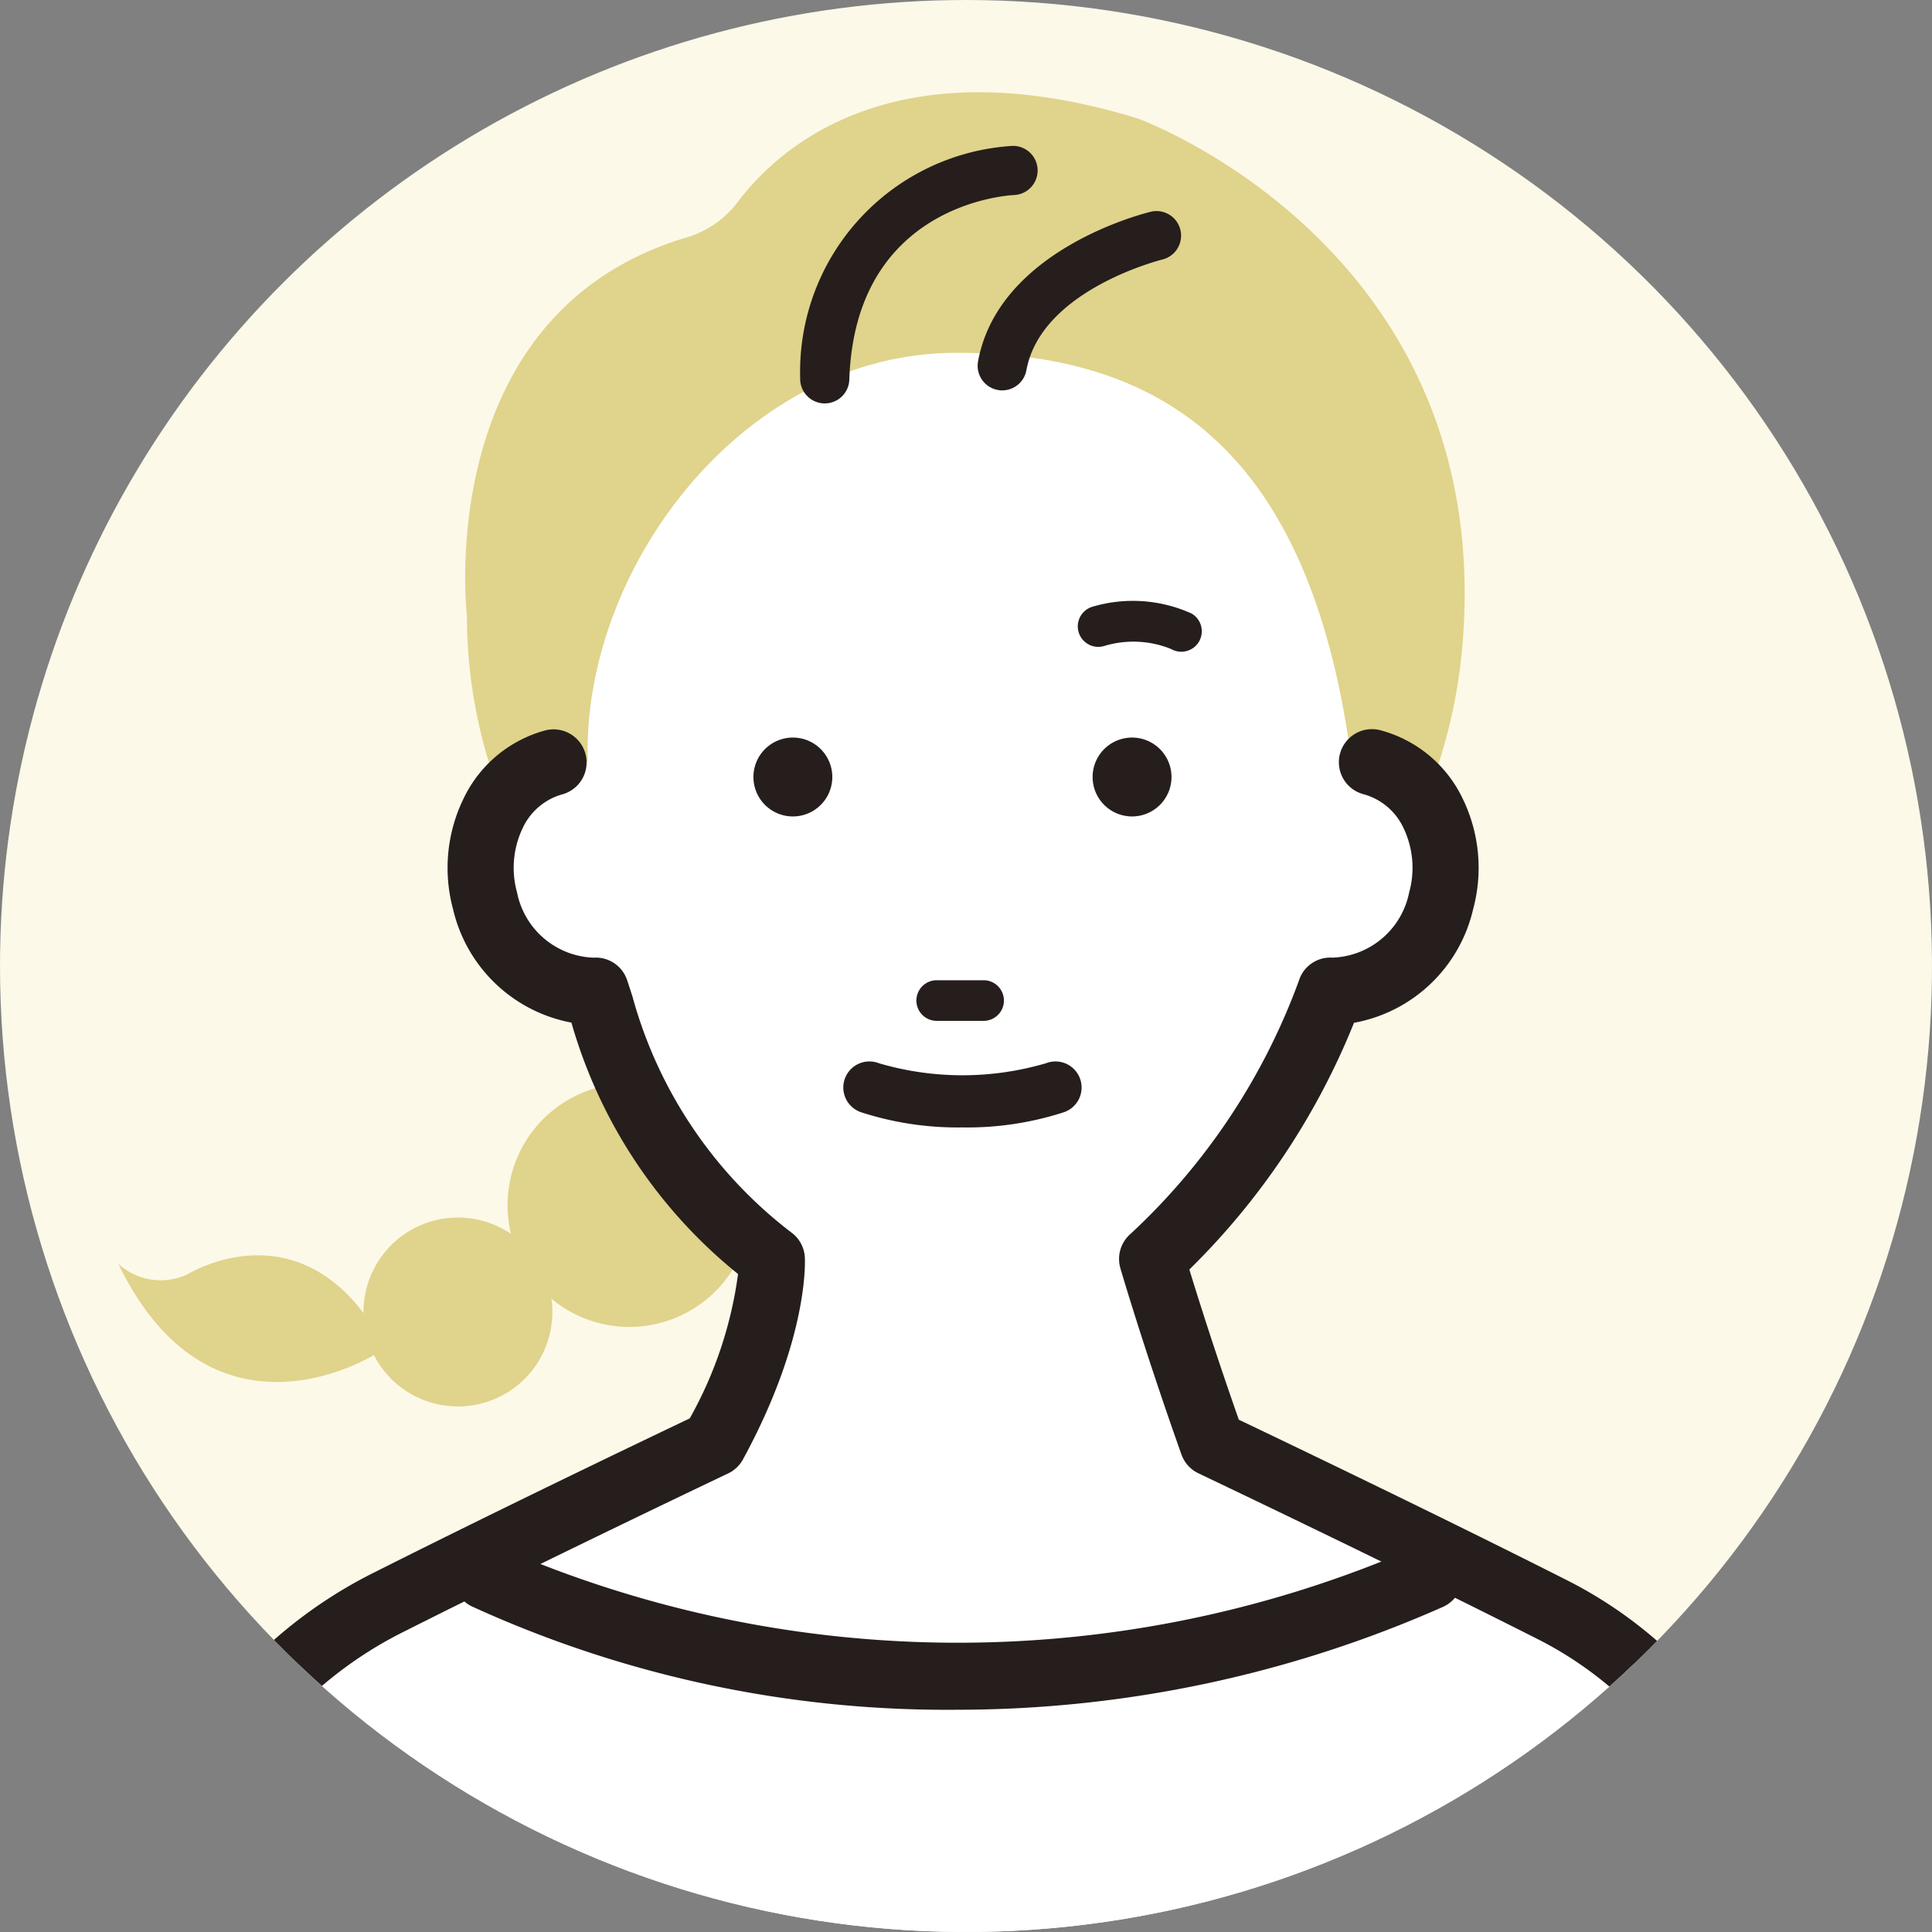 <svg xmlns="http://www.w3.org/2000/svg" xmlns:xlink="http://www.w3.org/1999/xlink" width="80" height="80" viewBox="0 0 80 80"><rect x="0" y="0" width="80" height="80" fill="#808080" stroke="none"/><defs><clipPath id="a"><path d="M.309,569.783a40,40,0,1,0,40-40,40,40,0,0,0-40,40" transform="translate(-0.309 -529.783)" fill="none"/></clipPath></defs><g clip-path="url(#a)"><path d="M80.309,569.783a40,40,0,1,1-40-40,40,40,0,0,1,40,40" transform="translate(-0.309 -529.783)" fill="#fcf9e9"/><path d="M96.129,563.553c-.955,10.975-10.023,19.622-21.037,19.376a20.647,20.647,0,0,1-20.178-20.642s-1.5-12.5,9.071-15.668a4.127,4.127,0,0,0,2.13-1.458c1.636-2.186,6.373-6.6,16.558-3.481,0,0,14.893,5.358,13.456,21.873" transform="translate(-35.578 -536.78)" fill="#e0d38b"/><path d="M72.052,632.477a6.587,6.587,0,1,0,6.587-6.586,6.586,6.586,0,0,0-6.587,6.586" transform="translate(-46.709 -591.941)" fill="#1eaeb2"/><path d="M69.9,661.815a5.043,5.043,0,1,0-5.043,5.043,5.043,5.043,0,0,0,5.043-5.043" transform="translate(-38.796 -611.913)" fill="#e0d38b"/><path d="M50.74,676.416a3.911,3.911,0,1,0-3.911,3.91,3.911,3.911,0,0,0,3.911-3.91" transform="translate(-27.867 -622.088)" fill="#e0d38b"/><path d="M17.046,677.719s4.42-2.773,7.626,2.08l.173,1.213s-6.759,4.333-10.66-3.727a2.606,2.606,0,0,0,2.86.433" transform="translate(-9.284 -624.95)" fill="#e0d38b"/><path d="M100.762,587.613c1.1,7.74-7.069,14.155-15.789,14.155s-15.789-6.337-15.789-14.155,6.563-16.478,15.283-16.478,14.56,4.247,16.294,16.478" transform="translate(-44.854 -556.527)" fill="#fff"/><path d="M25.547,619.135a3.943,3.943,0,0,0-2.522,2.121,5.2,5.2,0,0,0-.329,3.617,4.686,4.686,0,0,0,4.585,3.719,20.219,20.219,0,0,0,7.289,11.116s.181,2.9-2.395,7.635c0,0-7.268,3.45-13.5,6.589a18.009,18.009,0,0,0-9.477,12.2l-5.32,26.811,38.28,24.635.676,1.225,38.28-25.86-5.452-27.41a16.739,16.739,0,0,0-8.8-11.326c-6.346-3.209-14.049-6.866-14.049-6.866-1.551-4.369-2.5-7.635-2.5-7.635a28.084,28.084,0,0,0,7.4-11.116,4.686,4.686,0,0,0,4.585-3.719,5.2,5.2,0,0,0-.33-3.617,3.943,3.943,0,0,0-2.522-2.121Z" transform="translate(-2.618 -587.571)" fill="#fff"/><path d="M40.326,717.665a1.37,1.37,0,0,1-1.2-.708l-.509-.922L.628,691.587a1.37,1.37,0,0,1-.6-1.419l5.32-26.811A19.314,19.314,0,0,1,15.55,650.2c.858-.432,1.737-.871,2.615-1.306,4.584-2.272,9.142-4.452,10.505-5.1a16.716,16.716,0,0,0,2-5.979,20.661,20.661,0,0,1-6.9-10.41,6.207,6.207,0,0,1-4.9-4.692,6.555,6.555,0,0,1,.428-4.573,5.276,5.276,0,0,1,3.4-2.837,1.37,1.37,0,0,1,.692,2.651,2.575,2.575,0,0,0-1.64,1.4,3.816,3.816,0,0,0-.231,2.662,3.352,3.352,0,0,0,3.174,2.7,1.364,1.364,0,0,1,1.385.935c.073.219.146.442.219.669a18.409,18.409,0,0,0,6.647,9.827,1.37,1.37,0,0,1,.491.967c.008.135.174,3.355-2.56,8.376a1.369,1.369,0,0,1-.616.583c-.072.034-7.325,3.479-13.471,6.574A16.571,16.571,0,0,0,8.028,663.92L2.9,689.786l37.5,24.131a1.374,1.374,0,0,1,.407.4l36.287-24.513-5.275-26.517a15.3,15.3,0,0,0-8.07-10.37c-1.44-.728-2.956-1.483-4.438-2.212-4.954-2.441-9.522-4.61-9.581-4.639a1.369,1.369,0,0,1-.7-.779c-1.547-4.355-2.519-7.677-2.528-7.71a1.37,1.37,0,0,1,.4-1.405A26.863,26.863,0,0,0,53.9,625.65a1.361,1.361,0,0,1,1.385-.935,3.357,3.357,0,0,0,3.174-2.7,3.814,3.814,0,0,0-.231-2.662,2.578,2.578,0,0,0-1.64-1.4,1.37,1.37,0,1,1,.692-2.651,5.279,5.279,0,0,1,3.4,2.837,6.553,6.553,0,0,1,.427,4.574,6.2,6.2,0,0,1-4.932,4.7,29.963,29.963,0,0,1-6.818,10.216c.353,1.152,1.072,3.439,2.049,6.219,1.834.875,8.215,3.93,13.565,6.635a18.047,18.047,0,0,1,9.515,12.253l5.458,27.438a1.371,1.371,0,0,1-.577,1.4l-38.28,25.86a1.373,1.373,0,0,1-.767.235" transform="translate(-0.109 -585.061)" fill="#251e1c"/><path d="M91.891,617.874a1.633,1.633,0,1,1-1.633-1.633,1.633,1.633,0,0,1,1.633,1.633" transform="translate(-57.427 -585.7)" fill="#251e1c"/><path d="M131.649,617.874a1.633,1.633,0,1,1-1.633-1.633,1.633,1.633,0,0,1,1.633,1.633" transform="translate(-83.14 -585.7)" fill="#251e1c"/><path d="M110.482,646.367h-2a.841.841,0,0,1,0-1.681h2a.841.841,0,0,1,0,1.681" transform="translate(-69.724 -604.096)" fill="#251e1c"/><path d="M104.153,656.957a12.957,12.957,0,0,1-4.182-.623,1.08,1.08,0,1,1,.721-2.035,12.256,12.256,0,0,0,6.922,0,1.08,1.08,0,1,1,.721,2.035,12.957,12.957,0,0,1-4.182.623" transform="translate(-64.3 -610.273)" fill="#251e1c"/><path d="M95.127,557.545h-.034a1.018,1.018,0,0,1-.985-1.05,9.367,9.367,0,0,1,8.8-9.613,1.018,1.018,0,0,1,.076,2.034c-.278.012-6.607.373-6.841,7.644a1.018,1.018,0,0,1-1.017.985" transform="translate(-60.974 -540.841)" fill="#251e1c"/><path d="M115.929,561.942a1,1,0,0,1-.185-.017,1.018,1.018,0,0,1-.818-1.184c.851-4.645,6.912-6.138,7.169-6.2a1.018,1.018,0,0,1,.473,1.98c-.05.012-5.028,1.251-5.64,4.586a1.018,1.018,0,0,1-1,.835" transform="translate(-74.427 -545.777)" fill="#251e1c"/><path d="M74.321,717.646a47.258,47.258,0,0,1-20.128-4.292,1.357,1.357,0,1,1,1.241-2.414,47.444,47.444,0,0,0,37.9-.036,1.357,1.357,0,0,1,1.091,2.486,49.69,49.69,0,0,1-20.1,4.256" transform="translate(-34.682 -646.849)" fill="#251e1c"/><path d="M130.935,602.3a.843.843,0,0,1-.42-.112,4.154,4.154,0,0,0-2.775-.125.848.848,0,0,1-.485-1.626,5.9,5.9,0,0,1,4.1.278.848.848,0,0,1-.421,1.585" transform="translate(-82.02 -575.313)" fill="#251e1c"/></g></svg>